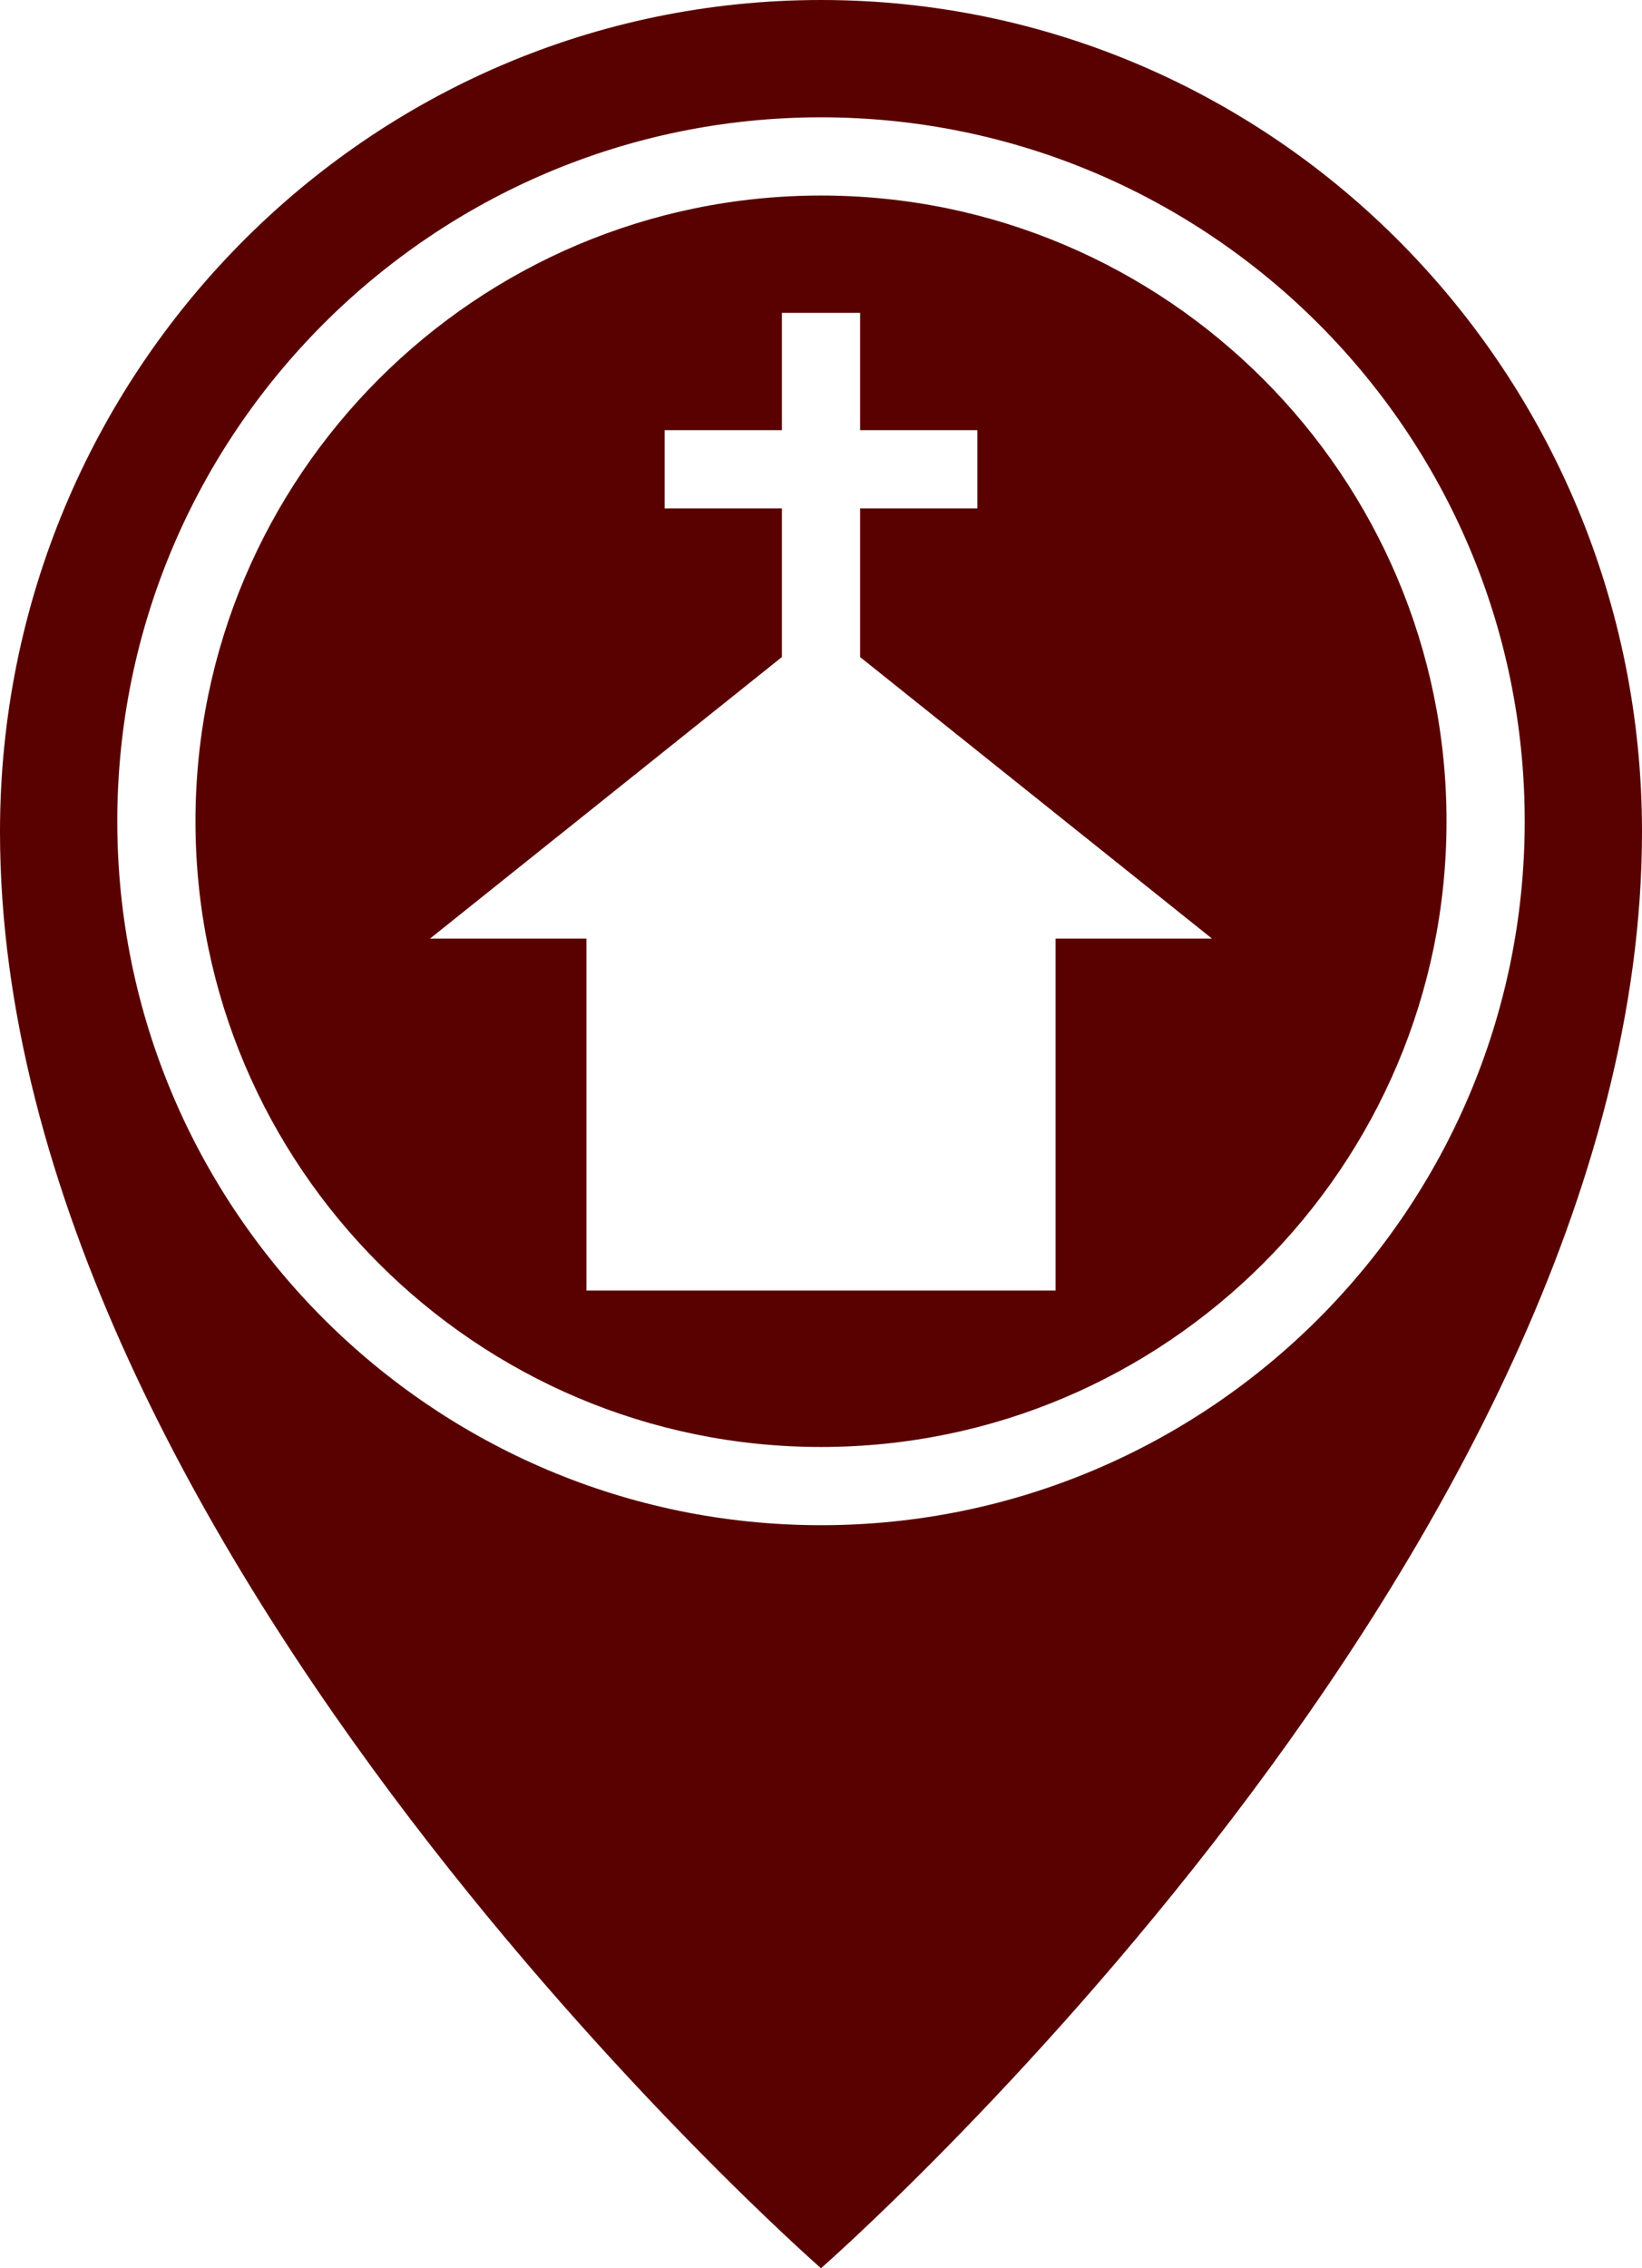 <?xml version="1.0" encoding="UTF-8" standalone="no"?><svg xmlns="http://www.w3.org/2000/svg" xmlns:xlink="http://www.w3.org/1999/xlink" fill="#000000" height="58" preserveAspectRatio="xMidYMid meet" version="1" viewBox="11.0 3.0 42.0 58.0" width="42" zoomAndPan="magnify"><g fill="#590101" id="change1_1"><path d="M 32 42 C 22.074 42 14 33.926 14 24 C 14 14.074 22.074 6 32 6 C 41.926 6 50 14.074 50 24 C 50 33.926 41.926 42 32 42 Z M 32 3 C 20.402 3 11 12.523 11 24.266 C 11 42.633 32 61 32 61 C 32 61 53 42.633 53 24.266 C 53 12.523 43.598 3 32 3" fill="inherit"/><path d="M 38 27 L 38 36 L 26 36 L 26 27 L 22 27 L 31 19.801 L 31 16 L 28 16 L 28 14 L 31 14 L 31 11 L 33 11 L 33 14 L 36 14 L 36 16 L 33 16 L 33 19.801 L 42 27 Z M 32 8 C 23.176 8 16 15.176 16 24 C 16 32.824 23.176 40 32 40 C 40.824 40 48 32.824 48 24 C 48 15.176 40.824 8 32 8" fill="inherit"/></g></svg>